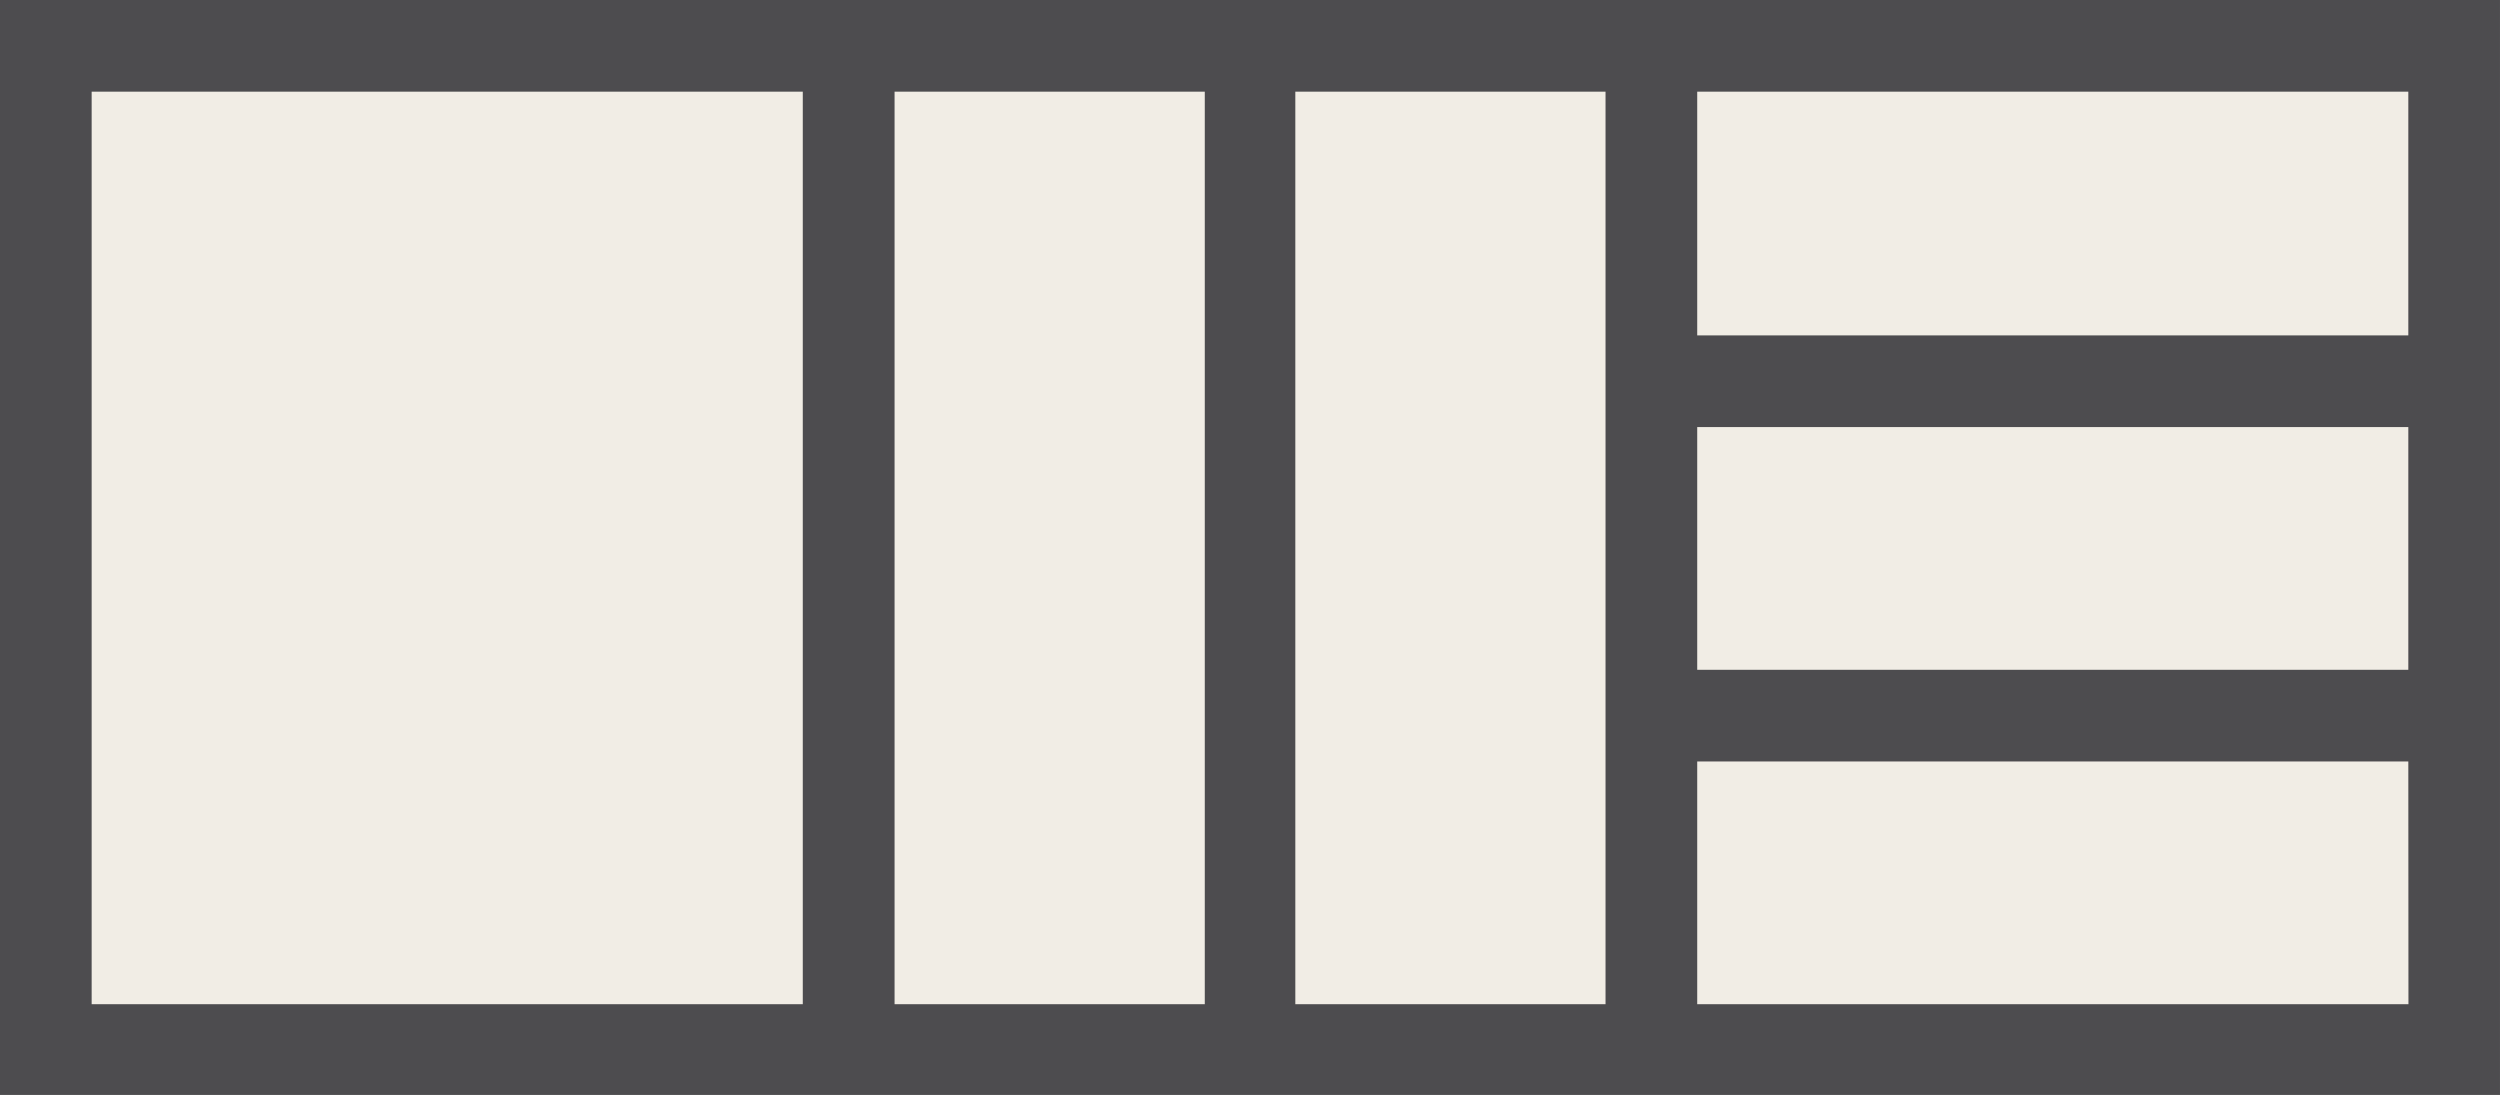 <svg xmlns="http://www.w3.org/2000/svg" width="95.901" height="42" viewBox="0 0 95.901 42">
  <rect x="0" y="0" width="95.901" height="42" fill="#808080" stroke="none"/>
  <g id="logo-black-fill" transform="translate(-552 -440)">
    <rect id="Rectangle_1" data-name="Rectangle 1" width="94" height="40" transform="translate(553 441)" fill="#f1ede5"/>
    <path id="logo-black-fill-2" data-name="logo-black-fill" d="M0,0V42H95.9V0ZM3.516,38.522V3.516H30.795V38.522Zm42.7,0h-11.9V3.516h11.9ZM65.106,3.516H92.384v9.351H65.106ZM49.689,38.522V3.516h11.9V38.522Zm42.7,0H65.106V29.211H92.384ZM65.106,25.695V16.383H92.384v9.312Z" transform="translate(552 440)" fill="#4d4c4f"/>
  </g>
</svg>
